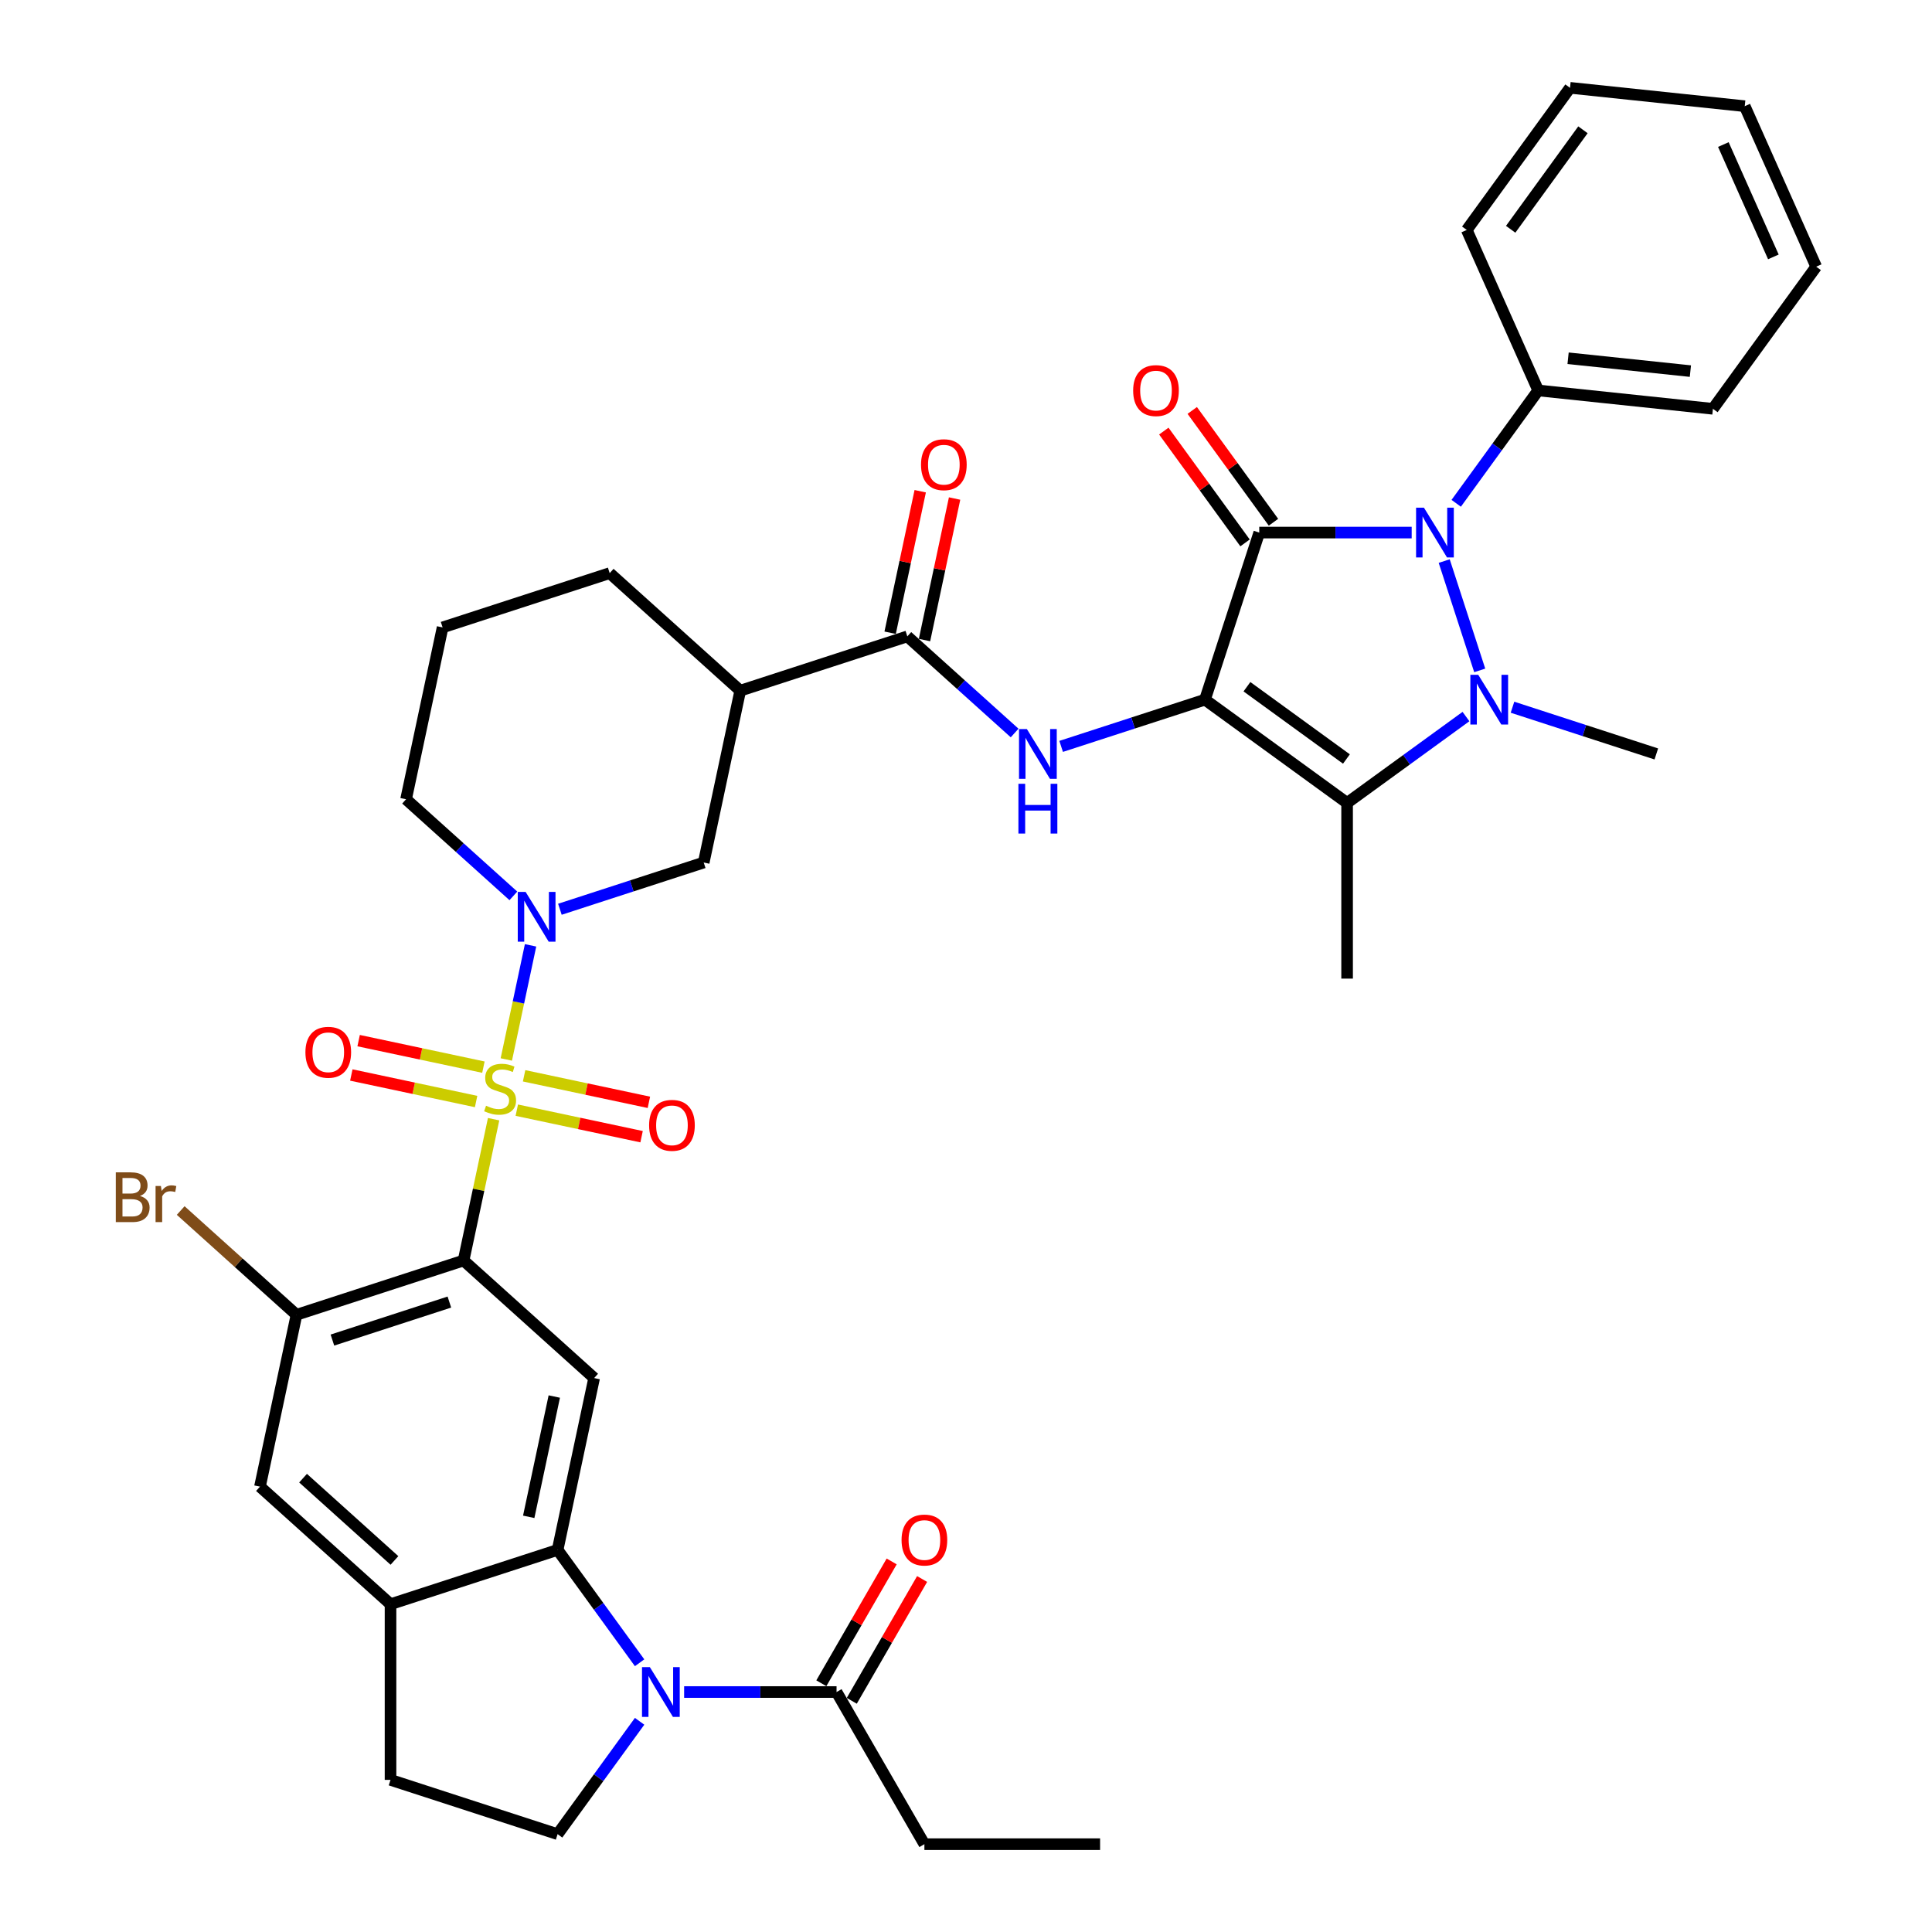 <?xml version='1.0' encoding='iso-8859-1'?>
<svg version='1.1' baseProfile='full'
              xmlns='http://www.w3.org/2000/svg'
                      xmlns:rdkit='http://www.rdkit.org/xml'
                      xmlns:xlink='http://www.w3.org/1999/xlink'
                  xml:space='preserve'
width='1000px' height='1000px' viewBox='0 0 1000 1000'>
<!-- END OF HEADER -->
<rect style='opacity:1.0;fill:#FFFFFF;stroke:none' width='1000' height='1000' x='0' y='0'> </rect>
<path class='bond-1' d='M 623.691,362.143 L 651.791,275.66' style='fill:none;fill-rule:evenodd;stroke:#000000;stroke-width:6px;stroke-linecap:butt;stroke-linejoin:miter;stroke-opacity:1' />
<path class='bond-4' d='M 623.691,362.143 L 697.257,415.592' style='fill:none;fill-rule:evenodd;stroke:#000000;stroke-width:6px;stroke-linecap:butt;stroke-linejoin:miter;stroke-opacity:1' />
<path class='bond-4' d='M 645.416,355.447 L 696.912,392.861' style='fill:none;fill-rule:evenodd;stroke:#000000;stroke-width:6px;stroke-linecap:butt;stroke-linejoin:miter;stroke-opacity:1' />
<path class='bond-8' d='M 623.691,362.143 L 586.469,374.237' style='fill:none;fill-rule:evenodd;stroke:#000000;stroke-width:6px;stroke-linecap:butt;stroke-linejoin:miter;stroke-opacity:1' />
<path class='bond-8' d='M 586.469,374.237 L 549.247,386.331' style='fill:none;fill-rule:evenodd;stroke:#0000FF;stroke-width:6px;stroke-linecap:butt;stroke-linejoin:miter;stroke-opacity:1' />
<path class='bond-0' d='M 262.065,548.376 L 268.343,518.841' style='fill:none;fill-rule:evenodd;stroke:#CCCC00;stroke-width:6px;stroke-linecap:butt;stroke-linejoin:miter;stroke-opacity:1' />
<path class='bond-0' d='M 268.343,518.841 L 274.621,489.306' style='fill:none;fill-rule:evenodd;stroke:#0000FF;stroke-width:6px;stroke-linecap:butt;stroke-linejoin:miter;stroke-opacity:1' />
<path class='bond-5' d='M 255.494,579.293 L 247.72,615.864' style='fill:none;fill-rule:evenodd;stroke:#CCCC00;stroke-width:6px;stroke-linecap:butt;stroke-linejoin:miter;stroke-opacity:1' />
<path class='bond-5' d='M 247.72,615.864 L 239.947,652.435' style='fill:none;fill-rule:evenodd;stroke:#000000;stroke-width:6px;stroke-linecap:butt;stroke-linejoin:miter;stroke-opacity:1' />
<path class='bond-18' d='M 267.493,574.622 L 299.788,581.486' style='fill:none;fill-rule:evenodd;stroke:#CCCC00;stroke-width:6px;stroke-linecap:butt;stroke-linejoin:miter;stroke-opacity:1' />
<path class='bond-18' d='M 299.788,581.486 L 332.083,588.351' style='fill:none;fill-rule:evenodd;stroke:#FF0000;stroke-width:6px;stroke-linecap:butt;stroke-linejoin:miter;stroke-opacity:1' />
<path class='bond-18' d='M 271.274,556.833 L 303.569,563.697' style='fill:none;fill-rule:evenodd;stroke:#CCCC00;stroke-width:6px;stroke-linecap:butt;stroke-linejoin:miter;stroke-opacity:1' />
<path class='bond-18' d='M 303.569,563.697 L 335.864,570.562' style='fill:none;fill-rule:evenodd;stroke:#FF0000;stroke-width:6px;stroke-linecap:butt;stroke-linejoin:miter;stroke-opacity:1' />
<path class='bond-19' d='M 250.214,552.356 L 217.918,545.492' style='fill:none;fill-rule:evenodd;stroke:#CCCC00;stroke-width:6px;stroke-linecap:butt;stroke-linejoin:miter;stroke-opacity:1' />
<path class='bond-19' d='M 217.918,545.492 L 185.623,538.627' style='fill:none;fill-rule:evenodd;stroke:#FF0000;stroke-width:6px;stroke-linecap:butt;stroke-linejoin:miter;stroke-opacity:1' />
<path class='bond-19' d='M 246.432,570.145 L 214.137,563.281' style='fill:none;fill-rule:evenodd;stroke:#CCCC00;stroke-width:6px;stroke-linecap:butt;stroke-linejoin:miter;stroke-opacity:1' />
<path class='bond-19' d='M 214.137,563.281 L 181.842,556.416' style='fill:none;fill-rule:evenodd;stroke:#FF0000;stroke-width:6px;stroke-linecap:butt;stroke-linejoin:miter;stroke-opacity:1' />
<path class='bond-3' d='M 651.791,275.66 L 691.238,275.66' style='fill:none;fill-rule:evenodd;stroke:#000000;stroke-width:6px;stroke-linecap:butt;stroke-linejoin:miter;stroke-opacity:1' />
<path class='bond-3' d='M 691.238,275.66 L 730.685,275.66' style='fill:none;fill-rule:evenodd;stroke:#0000FF;stroke-width:6px;stroke-linecap:butt;stroke-linejoin:miter;stroke-opacity:1' />
<path class='bond-21' d='M 659.147,270.315 L 638.124,241.379' style='fill:none;fill-rule:evenodd;stroke:#000000;stroke-width:6px;stroke-linecap:butt;stroke-linejoin:miter;stroke-opacity:1' />
<path class='bond-21' d='M 638.124,241.379 L 617.101,212.443' style='fill:none;fill-rule:evenodd;stroke:#FF0000;stroke-width:6px;stroke-linecap:butt;stroke-linejoin:miter;stroke-opacity:1' />
<path class='bond-21' d='M 644.434,281.005 L 623.411,252.069' style='fill:none;fill-rule:evenodd;stroke:#000000;stroke-width:6px;stroke-linecap:butt;stroke-linejoin:miter;stroke-opacity:1' />
<path class='bond-21' d='M 623.411,252.069 L 602.388,223.133' style='fill:none;fill-rule:evenodd;stroke:#FF0000;stroke-width:6px;stroke-linecap:butt;stroke-linejoin:miter;stroke-opacity:1' />
<path class='bond-2' d='M 758.784,370.89 L 728.021,393.241' style='fill:none;fill-rule:evenodd;stroke:#0000FF;stroke-width:6px;stroke-linecap:butt;stroke-linejoin:miter;stroke-opacity:1' />
<path class='bond-2' d='M 728.021,393.241 L 697.257,415.592' style='fill:none;fill-rule:evenodd;stroke:#000000;stroke-width:6px;stroke-linecap:butt;stroke-linejoin:miter;stroke-opacity:1' />
<path class='bond-26' d='M 782.864,366.055 L 820.085,378.149' style='fill:none;fill-rule:evenodd;stroke:#0000FF;stroke-width:6px;stroke-linecap:butt;stroke-linejoin:miter;stroke-opacity:1' />
<path class='bond-26' d='M 820.085,378.149 L 857.307,390.243' style='fill:none;fill-rule:evenodd;stroke:#000000;stroke-width:6px;stroke-linecap:butt;stroke-linejoin:miter;stroke-opacity:1' />
<path class='bond-39' d='M 765.902,346.993 L 747.517,290.411' style='fill:none;fill-rule:evenodd;stroke:#0000FF;stroke-width:6px;stroke-linecap:butt;stroke-linejoin:miter;stroke-opacity:1' />
<path class='bond-22' d='M 753.731,260.51 L 774.952,231.302' style='fill:none;fill-rule:evenodd;stroke:#0000FF;stroke-width:6px;stroke-linecap:butt;stroke-linejoin:miter;stroke-opacity:1' />
<path class='bond-22' d='M 774.952,231.302 L 796.173,202.093' style='fill:none;fill-rule:evenodd;stroke:#000000;stroke-width:6px;stroke-linecap:butt;stroke-linejoin:miter;stroke-opacity:1' />
<path class='bond-28' d='M 697.257,415.592 L 697.257,506.526' style='fill:none;fill-rule:evenodd;stroke:#000000;stroke-width:6px;stroke-linecap:butt;stroke-linejoin:miter;stroke-opacity:1' />
<path class='bond-10' d='M 239.947,652.435 L 307.524,713.282' style='fill:none;fill-rule:evenodd;stroke:#000000;stroke-width:6px;stroke-linecap:butt;stroke-linejoin:miter;stroke-opacity:1' />
<path class='bond-13' d='M 239.947,652.435 L 153.464,680.535' style='fill:none;fill-rule:evenodd;stroke:#000000;stroke-width:6px;stroke-linecap:butt;stroke-linejoin:miter;stroke-opacity:1' />
<path class='bond-13' d='M 232.595,673.947 L 172.056,693.617' style='fill:none;fill-rule:evenodd;stroke:#000000;stroke-width:6px;stroke-linecap:butt;stroke-linejoin:miter;stroke-opacity:1' />
<path class='bond-6' d='M 289.799,470.631 L 327.02,458.537' style='fill:none;fill-rule:evenodd;stroke:#0000FF;stroke-width:6px;stroke-linecap:butt;stroke-linejoin:miter;stroke-opacity:1' />
<path class='bond-6' d='M 327.02,458.537 L 364.242,446.443' style='fill:none;fill-rule:evenodd;stroke:#000000;stroke-width:6px;stroke-linecap:butt;stroke-linejoin:miter;stroke-opacity:1' />
<path class='bond-40' d='M 265.72,463.702 L 237.951,438.699' style='fill:none;fill-rule:evenodd;stroke:#0000FF;stroke-width:6px;stroke-linecap:butt;stroke-linejoin:miter;stroke-opacity:1' />
<path class='bond-40' d='M 237.951,438.699 L 210.182,413.696' style='fill:none;fill-rule:evenodd;stroke:#000000;stroke-width:6px;stroke-linecap:butt;stroke-linejoin:miter;stroke-opacity:1' />
<path class='bond-7' d='M 331.06,860.645 L 309.839,831.437' style='fill:none;fill-rule:evenodd;stroke:#0000FF;stroke-width:6px;stroke-linecap:butt;stroke-linejoin:miter;stroke-opacity:1' />
<path class='bond-7' d='M 309.839,831.437 L 288.618,802.228' style='fill:none;fill-rule:evenodd;stroke:#000000;stroke-width:6px;stroke-linecap:butt;stroke-linejoin:miter;stroke-opacity:1' />
<path class='bond-15' d='M 354.106,875.795 L 393.553,875.795' style='fill:none;fill-rule:evenodd;stroke:#0000FF;stroke-width:6px;stroke-linecap:butt;stroke-linejoin:miter;stroke-opacity:1' />
<path class='bond-15' d='M 393.553,875.795 L 433,875.795' style='fill:none;fill-rule:evenodd;stroke:#000000;stroke-width:6px;stroke-linecap:butt;stroke-linejoin:miter;stroke-opacity:1' />
<path class='bond-17' d='M 331.06,890.944 L 309.839,920.153' style='fill:none;fill-rule:evenodd;stroke:#0000FF;stroke-width:6px;stroke-linecap:butt;stroke-linejoin:miter;stroke-opacity:1' />
<path class='bond-17' d='M 309.839,920.153 L 288.618,949.361' style='fill:none;fill-rule:evenodd;stroke:#000000;stroke-width:6px;stroke-linecap:butt;stroke-linejoin:miter;stroke-opacity:1' />
<path class='bond-11' d='M 525.168,379.402 L 497.4,354.399' style='fill:none;fill-rule:evenodd;stroke:#0000FF;stroke-width:6px;stroke-linecap:butt;stroke-linejoin:miter;stroke-opacity:1' />
<path class='bond-11' d='M 497.4,354.399 L 469.631,329.396' style='fill:none;fill-rule:evenodd;stroke:#000000;stroke-width:6px;stroke-linecap:butt;stroke-linejoin:miter;stroke-opacity:1' />
<path class='bond-9' d='M 288.618,802.228 L 307.524,713.282' style='fill:none;fill-rule:evenodd;stroke:#000000;stroke-width:6px;stroke-linecap:butt;stroke-linejoin:miter;stroke-opacity:1' />
<path class='bond-9' d='M 273.664,785.105 L 286.898,722.842' style='fill:none;fill-rule:evenodd;stroke:#000000;stroke-width:6px;stroke-linecap:butt;stroke-linejoin:miter;stroke-opacity:1' />
<path class='bond-42' d='M 288.618,802.228 L 202.135,830.328' style='fill:none;fill-rule:evenodd;stroke:#000000;stroke-width:6px;stroke-linecap:butt;stroke-linejoin:miter;stroke-opacity:1' />
<path class='bond-12' d='M 469.631,329.396 L 383.148,357.496' style='fill:none;fill-rule:evenodd;stroke:#000000;stroke-width:6px;stroke-linecap:butt;stroke-linejoin:miter;stroke-opacity:1' />
<path class='bond-24' d='M 478.526,331.287 L 486.311,294.661' style='fill:none;fill-rule:evenodd;stroke:#000000;stroke-width:6px;stroke-linecap:butt;stroke-linejoin:miter;stroke-opacity:1' />
<path class='bond-24' d='M 486.311,294.661 L 494.096,258.036' style='fill:none;fill-rule:evenodd;stroke:#FF0000;stroke-width:6px;stroke-linecap:butt;stroke-linejoin:miter;stroke-opacity:1' />
<path class='bond-24' d='M 460.736,327.506 L 468.521,290.88' style='fill:none;fill-rule:evenodd;stroke:#000000;stroke-width:6px;stroke-linecap:butt;stroke-linejoin:miter;stroke-opacity:1' />
<path class='bond-24' d='M 468.521,290.88 L 476.306,254.254' style='fill:none;fill-rule:evenodd;stroke:#FF0000;stroke-width:6px;stroke-linecap:butt;stroke-linejoin:miter;stroke-opacity:1' />
<path class='bond-16' d='M 383.148,357.496 L 364.242,446.443' style='fill:none;fill-rule:evenodd;stroke:#000000;stroke-width:6px;stroke-linecap:butt;stroke-linejoin:miter;stroke-opacity:1' />
<path class='bond-30' d='M 383.148,357.496 L 315.571,296.65' style='fill:none;fill-rule:evenodd;stroke:#000000;stroke-width:6px;stroke-linecap:butt;stroke-linejoin:miter;stroke-opacity:1' />
<path class='bond-20' d='M 153.464,680.535 L 134.558,769.482' style='fill:none;fill-rule:evenodd;stroke:#000000;stroke-width:6px;stroke-linecap:butt;stroke-linejoin:miter;stroke-opacity:1' />
<path class='bond-27' d='M 153.464,680.535 L 123.495,653.551' style='fill:none;fill-rule:evenodd;stroke:#000000;stroke-width:6px;stroke-linecap:butt;stroke-linejoin:miter;stroke-opacity:1' />
<path class='bond-27' d='M 123.495,653.551 L 93.526,626.567' style='fill:none;fill-rule:evenodd;stroke:#7F4C19;stroke-width:6px;stroke-linecap:butt;stroke-linejoin:miter;stroke-opacity:1' />
<path class='bond-14' d='M 202.135,830.328 L 134.558,769.482' style='fill:none;fill-rule:evenodd;stroke:#000000;stroke-width:6px;stroke-linecap:butt;stroke-linejoin:miter;stroke-opacity:1' />
<path class='bond-14' d='M 204.167,807.686 L 156.864,765.093' style='fill:none;fill-rule:evenodd;stroke:#000000;stroke-width:6px;stroke-linecap:butt;stroke-linejoin:miter;stroke-opacity:1' />
<path class='bond-23' d='M 202.135,830.328 L 202.135,921.261' style='fill:none;fill-rule:evenodd;stroke:#000000;stroke-width:6px;stroke-linecap:butt;stroke-linejoin:miter;stroke-opacity:1' />
<path class='bond-25' d='M 440.875,880.341 L 459.078,848.814' style='fill:none;fill-rule:evenodd;stroke:#000000;stroke-width:6px;stroke-linecap:butt;stroke-linejoin:miter;stroke-opacity:1' />
<path class='bond-25' d='M 459.078,848.814 L 477.281,817.286' style='fill:none;fill-rule:evenodd;stroke:#FF0000;stroke-width:6px;stroke-linecap:butt;stroke-linejoin:miter;stroke-opacity:1' />
<path class='bond-25' d='M 425.125,871.248 L 443.328,839.72' style='fill:none;fill-rule:evenodd;stroke:#000000;stroke-width:6px;stroke-linecap:butt;stroke-linejoin:miter;stroke-opacity:1' />
<path class='bond-25' d='M 443.328,839.72 L 461.53,808.193' style='fill:none;fill-rule:evenodd;stroke:#FF0000;stroke-width:6px;stroke-linecap:butt;stroke-linejoin:miter;stroke-opacity:1' />
<path class='bond-31' d='M 433,875.795 L 478.467,954.545' style='fill:none;fill-rule:evenodd;stroke:#000000;stroke-width:6px;stroke-linecap:butt;stroke-linejoin:miter;stroke-opacity:1' />
<path class='bond-43' d='M 288.618,949.361 L 202.135,921.261' style='fill:none;fill-rule:evenodd;stroke:#000000;stroke-width:6px;stroke-linecap:butt;stroke-linejoin:miter;stroke-opacity:1' />
<path class='bond-33' d='M 796.173,202.093 L 886.609,211.598' style='fill:none;fill-rule:evenodd;stroke:#000000;stroke-width:6px;stroke-linecap:butt;stroke-linejoin:miter;stroke-opacity:1' />
<path class='bond-33' d='M 811.64,185.432 L 874.944,192.085' style='fill:none;fill-rule:evenodd;stroke:#000000;stroke-width:6px;stroke-linecap:butt;stroke-linejoin:miter;stroke-opacity:1' />
<path class='bond-34' d='M 796.173,202.093 L 759.187,119.021' style='fill:none;fill-rule:evenodd;stroke:#000000;stroke-width:6px;stroke-linecap:butt;stroke-linejoin:miter;stroke-opacity:1' />
<path class='bond-29' d='M 210.182,413.696 L 229.089,324.75' style='fill:none;fill-rule:evenodd;stroke:#000000;stroke-width:6px;stroke-linecap:butt;stroke-linejoin:miter;stroke-opacity:1' />
<path class='bond-32' d='M 315.571,296.65 L 229.089,324.75' style='fill:none;fill-rule:evenodd;stroke:#000000;stroke-width:6px;stroke-linecap:butt;stroke-linejoin:miter;stroke-opacity:1' />
<path class='bond-35' d='M 478.467,954.545 L 569.401,954.545' style='fill:none;fill-rule:evenodd;stroke:#000000;stroke-width:6px;stroke-linecap:butt;stroke-linejoin:miter;stroke-opacity:1' />
<path class='bond-37' d='M 886.609,211.598 L 940.058,138.032' style='fill:none;fill-rule:evenodd;stroke:#000000;stroke-width:6px;stroke-linecap:butt;stroke-linejoin:miter;stroke-opacity:1' />
<path class='bond-36' d='M 759.187,119.021 L 812.637,45.455' style='fill:none;fill-rule:evenodd;stroke:#000000;stroke-width:6px;stroke-linecap:butt;stroke-linejoin:miter;stroke-opacity:1' />
<path class='bond-36' d='M 781.918,118.676 L 819.333,67.179' style='fill:none;fill-rule:evenodd;stroke:#000000;stroke-width:6px;stroke-linecap:butt;stroke-linejoin:miter;stroke-opacity:1' />
<path class='bond-38' d='M 812.637,45.455 L 903.072,54.96' style='fill:none;fill-rule:evenodd;stroke:#000000;stroke-width:6px;stroke-linecap:butt;stroke-linejoin:miter;stroke-opacity:1' />
<path class='bond-41' d='M 940.058,138.032 L 903.072,54.96' style='fill:none;fill-rule:evenodd;stroke:#000000;stroke-width:6px;stroke-linecap:butt;stroke-linejoin:miter;stroke-opacity:1' />
<path class='bond-41' d='M 917.896,132.968 L 892.006,74.818' style='fill:none;fill-rule:evenodd;stroke:#000000;stroke-width:6px;stroke-linecap:butt;stroke-linejoin:miter;stroke-opacity:1' />
<path  class='atom-1' d='M 251.578 572.328
Q 251.869 572.437, 253.07 572.946
Q 254.27 573.455, 255.579 573.783
Q 256.925 574.074, 258.235 574.074
Q 260.672 574.074, 262.09 572.91
Q 263.509 571.709, 263.509 569.636
Q 263.509 568.218, 262.781 567.345
Q 262.09 566.472, 260.999 565.999
Q 259.908 565.526, 258.089 564.98
Q 255.798 564.289, 254.416 563.634
Q 253.07 562.98, 252.088 561.598
Q 251.142 560.215, 251.142 557.887
Q 251.142 554.65, 253.324 552.65
Q 255.543 550.649, 259.908 550.649
Q 262.891 550.649, 266.273 552.068
L 265.437 554.868
Q 262.345 553.595, 260.017 553.595
Q 257.507 553.595, 256.125 554.65
Q 254.743 555.669, 254.779 557.451
Q 254.779 558.833, 255.47 559.67
Q 256.198 560.506, 257.216 560.979
Q 258.271 561.452, 260.017 561.998
Q 262.345 562.725, 263.727 563.453
Q 265.109 564.18, 266.091 565.671
Q 267.11 567.126, 267.11 569.636
Q 267.11 573.201, 264.709 575.128
Q 262.345 577.02, 258.38 577.02
Q 256.089 577.02, 254.343 576.511
Q 252.633 576.038, 250.596 575.201
L 251.578 572.328
' fill='#CCCC00'/>
<path  class='atom-3' d='M 765.132 349.267
L 773.57 362.907
Q 774.407 364.252, 775.753 366.689
Q 777.098 369.126, 777.171 369.272
L 777.171 349.267
L 780.59 349.267
L 780.59 375.019
L 777.062 375.019
L 768.005 360.106
Q 766.95 358.36, 765.823 356.359
Q 764.732 354.359, 764.404 353.74
L 764.404 375.019
L 761.058 375.019
L 761.058 349.267
L 765.132 349.267
' fill='#0000FF'/>
<path  class='atom-4' d='M 737.032 262.784
L 745.47 276.424
Q 746.307 277.769, 747.653 280.207
Q 748.999 282.644, 749.071 282.789
L 749.071 262.784
L 752.49 262.784
L 752.49 288.536
L 748.962 288.536
L 739.905 273.623
Q 738.85 271.877, 737.723 269.876
Q 736.632 267.876, 736.304 267.258
L 736.304 288.536
L 732.958 288.536
L 732.958 262.784
L 737.032 262.784
' fill='#0000FF'/>
<path  class='atom-7' d='M 272.067 461.666
L 280.505 475.306
Q 281.342 476.652, 282.688 479.089
Q 284.034 481.526, 284.106 481.672
L 284.106 461.666
L 287.525 461.666
L 287.525 487.419
L 283.997 487.419
L 274.94 472.506
Q 273.885 470.76, 272.758 468.759
Q 271.667 466.759, 271.339 466.14
L 271.339 487.419
L 267.993 487.419
L 267.993 461.666
L 272.067 461.666
' fill='#0000FF'/>
<path  class='atom-8' d='M 336.374 862.919
L 344.813 876.559
Q 345.65 877.904, 346.995 880.341
Q 348.341 882.778, 348.414 882.924
L 348.414 862.919
L 351.833 862.919
L 351.833 888.671
L 348.305 888.671
L 339.248 873.758
Q 338.193 872.012, 337.066 870.011
Q 335.974 868.011, 335.647 867.393
L 335.647 888.671
L 332.301 888.671
L 332.301 862.919
L 336.374 862.919
' fill='#0000FF'/>
<path  class='atom-9' d='M 531.515 377.367
L 539.954 391.007
Q 540.791 392.352, 542.136 394.789
Q 543.482 397.226, 543.555 397.372
L 543.555 377.367
L 546.974 377.367
L 546.974 403.119
L 543.446 403.119
L 534.389 388.206
Q 533.334 386.46, 532.206 384.459
Q 531.115 382.459, 530.788 381.84
L 530.788 403.119
L 527.442 403.119
L 527.442 377.367
L 531.515 377.367
' fill='#0000FF'/>
<path  class='atom-9' d='M 527.132 405.694
L 530.624 405.694
L 530.624 416.642
L 543.791 416.642
L 543.791 405.694
L 547.283 405.694
L 547.283 431.446
L 543.791 431.446
L 543.791 419.552
L 530.624 419.552
L 530.624 431.446
L 527.132 431.446
L 527.132 405.694
' fill='#0000FF'/>
<path  class='atom-19' d='M 335.978 582.468
Q 335.978 576.284, 339.033 572.829
Q 342.089 569.373, 347.799 569.373
Q 353.51 569.373, 356.565 572.829
Q 359.621 576.284, 359.621 582.468
Q 359.621 588.724, 356.529 592.289
Q 353.437 595.817, 347.799 595.817
Q 342.125 595.817, 339.033 592.289
Q 335.978 588.76, 335.978 582.468
M 347.799 592.907
Q 351.728 592.907, 353.837 590.288
Q 355.983 587.633, 355.983 582.468
Q 355.983 577.412, 353.837 574.866
Q 351.728 572.283, 347.799 572.283
Q 343.871 572.283, 341.725 574.829
Q 339.615 577.376, 339.615 582.468
Q 339.615 587.669, 341.725 590.288
Q 343.871 592.907, 347.799 592.907
' fill='#FF0000'/>
<path  class='atom-20' d='M 158.085 544.656
Q 158.085 538.472, 161.141 535.017
Q 164.196 531.561, 169.907 531.561
Q 175.617 531.561, 178.673 535.017
Q 181.728 538.472, 181.728 544.656
Q 181.728 550.912, 178.636 554.476
Q 175.545 558.005, 169.907 558.005
Q 164.232 558.005, 161.141 554.476
Q 158.085 550.948, 158.085 544.656
M 169.907 555.095
Q 173.835 555.095, 175.945 552.476
Q 178.091 549.821, 178.091 544.656
Q 178.091 539.6, 175.945 537.054
Q 173.835 534.471, 169.907 534.471
Q 165.978 534.471, 163.832 537.017
Q 161.723 539.563, 161.723 544.656
Q 161.723 549.857, 163.832 552.476
Q 165.978 555.095, 169.907 555.095
' fill='#FF0000'/>
<path  class='atom-22' d='M 586.52 202.166
Q 586.52 195.982, 589.575 192.527
Q 592.631 189.071, 598.341 189.071
Q 604.052 189.071, 607.107 192.527
Q 610.163 195.982, 610.163 202.166
Q 610.163 208.422, 607.071 211.987
Q 603.979 215.515, 598.341 215.515
Q 592.667 215.515, 589.575 211.987
Q 586.52 208.458, 586.52 202.166
M 598.341 212.605
Q 602.27 212.605, 604.379 209.986
Q 606.525 207.331, 606.525 202.166
Q 606.525 197.11, 604.379 194.564
Q 602.27 191.981, 598.341 191.981
Q 594.413 191.981, 592.267 194.527
Q 590.157 197.074, 590.157 202.166
Q 590.157 207.367, 592.267 209.986
Q 594.413 212.605, 598.341 212.605
' fill='#FF0000'/>
<path  class='atom-25' d='M 476.716 240.523
Q 476.716 234.339, 479.771 230.884
Q 482.827 227.428, 488.537 227.428
Q 494.248 227.428, 497.303 230.884
Q 500.359 234.339, 500.359 240.523
Q 500.359 246.779, 497.267 250.344
Q 494.175 253.872, 488.537 253.872
Q 482.863 253.872, 479.771 250.344
Q 476.716 246.815, 476.716 240.523
M 488.537 250.962
Q 492.466 250.962, 494.575 248.343
Q 496.721 245.688, 496.721 240.523
Q 496.721 235.467, 494.575 232.921
Q 492.466 230.338, 488.537 230.338
Q 484.609 230.338, 482.463 232.884
Q 480.353 235.43, 480.353 240.523
Q 480.353 245.724, 482.463 248.343
Q 484.609 250.962, 488.537 250.962
' fill='#FF0000'/>
<path  class='atom-26' d='M 466.646 797.117
Q 466.646 790.933, 469.701 787.478
Q 472.756 784.022, 478.467 784.022
Q 484.178 784.022, 487.233 787.478
Q 490.288 790.933, 490.288 797.117
Q 490.288 803.373, 487.197 806.938
Q 484.105 810.466, 478.467 810.466
Q 472.793 810.466, 469.701 806.938
Q 466.646 803.409, 466.646 797.117
M 478.467 807.556
Q 482.395 807.556, 484.505 804.937
Q 486.651 802.282, 486.651 797.117
Q 486.651 792.061, 484.505 789.515
Q 482.395 786.932, 478.467 786.932
Q 474.539 786.932, 472.393 789.478
Q 470.283 792.025, 470.283 797.117
Q 470.283 802.318, 472.393 804.937
Q 474.539 807.556, 478.467 807.556
' fill='#FF0000'/>
<path  class='atom-28' d='M 72.447 619.034
Q 74.921 619.725, 76.157 621.253
Q 77.43 622.744, 77.43 624.963
Q 77.43 628.528, 75.139 630.565
Q 72.884 632.565, 68.592 632.565
L 59.935 632.565
L 59.935 606.813
L 67.537 606.813
Q 71.938 606.813, 74.157 608.595
Q 76.376 610.377, 76.376 613.651
Q 76.376 617.543, 72.447 619.034
M 63.39 609.723
L 63.39 617.798
L 67.537 617.798
Q 70.083 617.798, 71.392 616.779
Q 72.738 615.724, 72.738 613.651
Q 72.738 609.723, 67.537 609.723
L 63.39 609.723
M 68.592 629.655
Q 71.102 629.655, 72.447 628.455
Q 73.793 627.255, 73.793 624.963
Q 73.793 622.853, 72.302 621.799
Q 70.847 620.707, 68.046 620.707
L 63.39 620.707
L 63.39 629.655
L 68.592 629.655
' fill='#7F4C19'/>
<path  class='atom-28' d='M 83.287 613.869
L 83.687 616.452
Q 85.651 613.542, 88.852 613.542
Q 89.87 613.542, 91.252 613.906
L 90.707 616.961
Q 89.143 616.597, 88.27 616.597
Q 86.742 616.597, 85.724 617.216
Q 84.742 617.798, 83.941 619.216
L 83.941 632.565
L 80.522 632.565
L 80.522 613.869
L 83.287 613.869
' fill='#7F4C19'/>
</svg>
